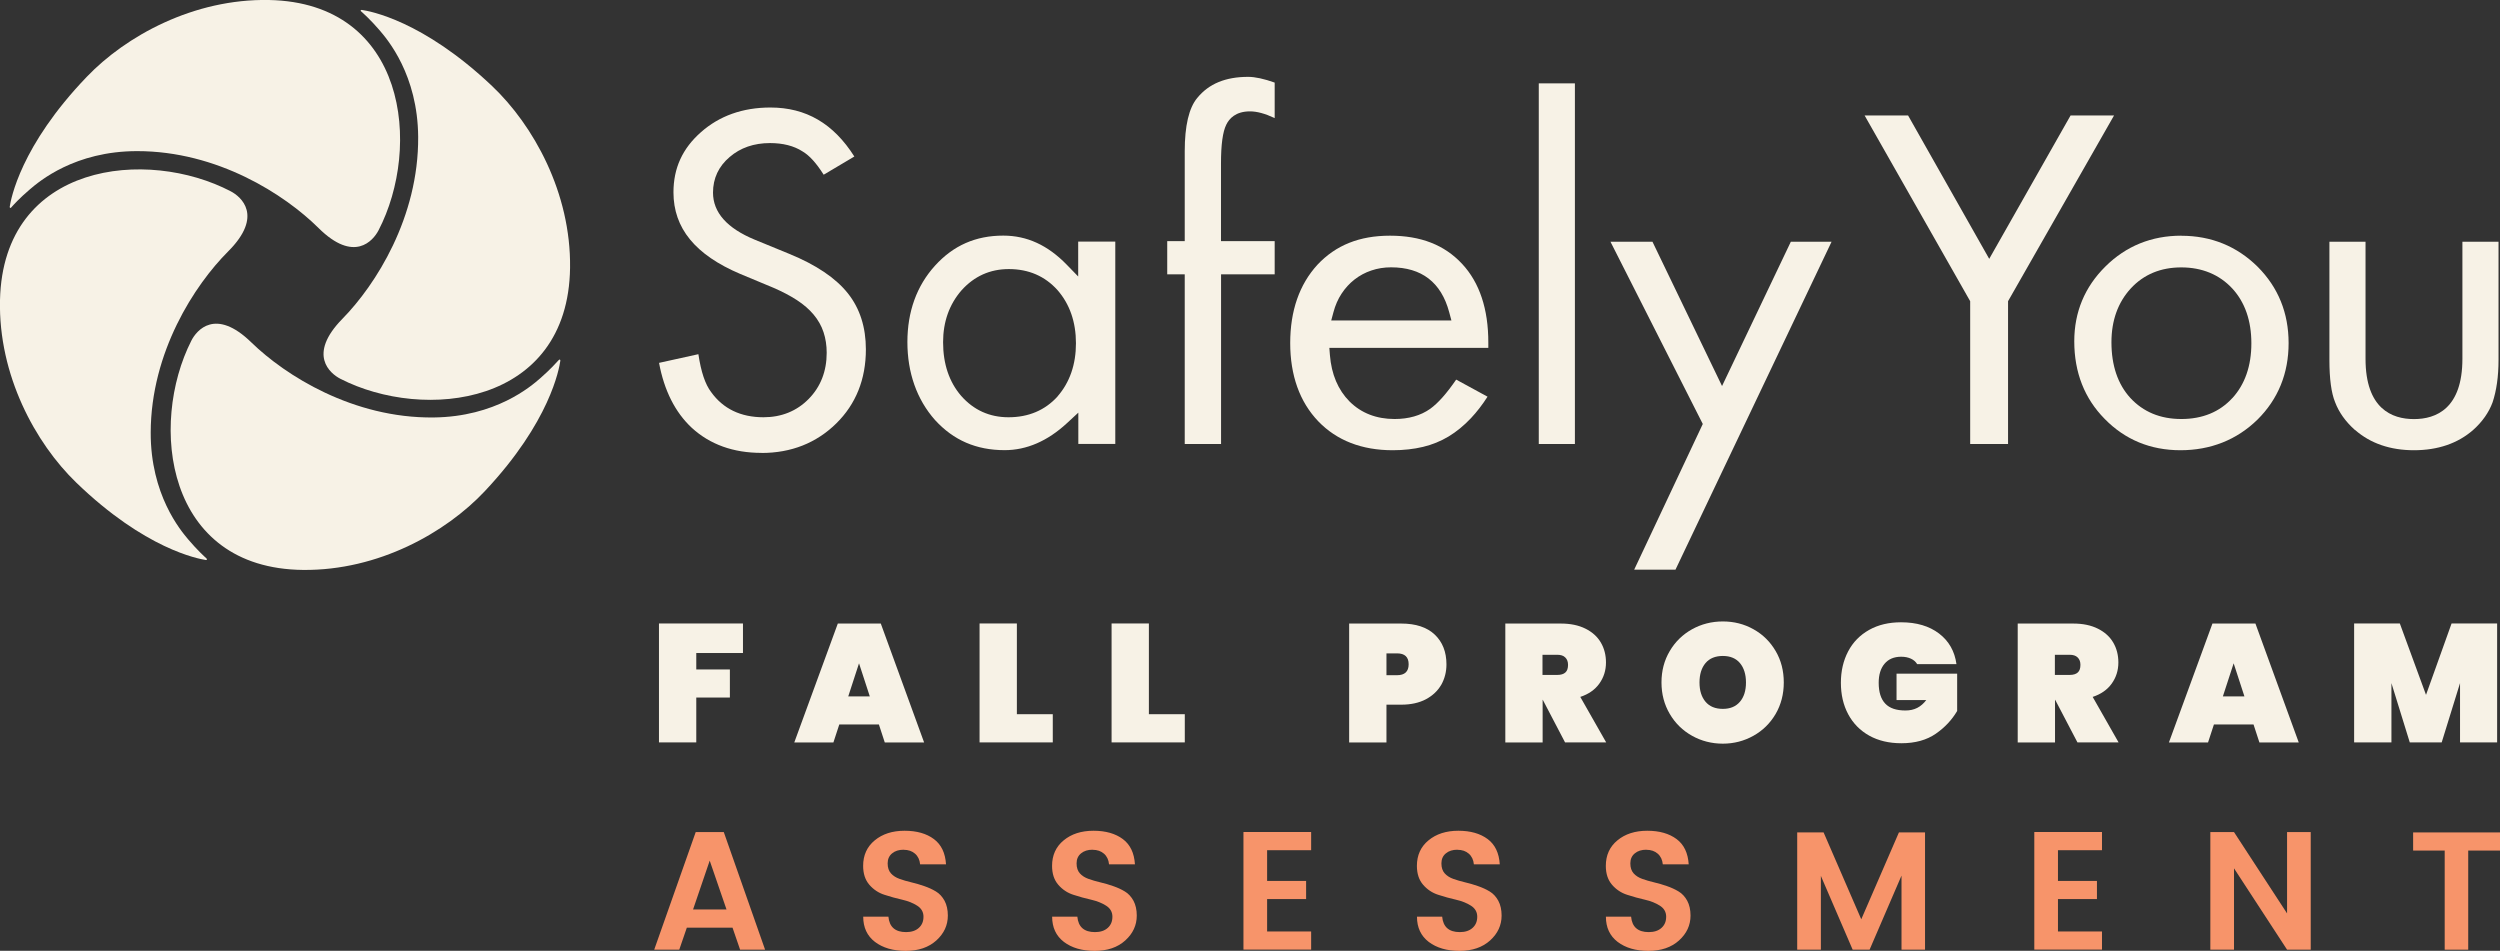 <svg xmlns="http://www.w3.org/2000/svg" id="Layer_2" viewBox="0 0 357.15 135.83"><rect x="0" y="0" width="357.15" height="135.83" fill="#333333" stroke="none"/><g id="Layer_1-2"><path d="m106.14,89.07v4.22h-6.67v2.35h4.8v4.01h-4.8v6.41h-5.33v-16.99h12Z" fill="#f7f2e6"></path><path d="m125.56,103.5h-5.66l-.84,2.57h-5.59l6.22-16.99h6.14l6.19,16.99h-5.62l-.84-2.57Zm-1.3-4.01l-1.54-4.73-1.54,4.73h3.07Z" fill="#f7f2e6"></path><path d="m145.26,102.03h5.14v4.03h-10.46v-16.99h5.33v12.96Z" fill="#f7f2e6"></path><path d="m164.12,102.03h5.14v4.03h-10.46v-16.99h5.33v12.96Z" fill="#f7f2e6"></path><path d="m205.9,97.82c-.5.87-1.23,1.56-2.2,2.08-.97.51-2.14.77-3.52.77h-2.11v5.4h-5.33v-16.99h7.44c2.08,0,3.68.53,4.79,1.58,1.11,1.06,1.67,2.47,1.67,4.25,0,1.07-.25,2.04-.74,2.92Zm-4.66-2.92c0-1.04-.55-1.56-1.66-1.56h-1.51v3.12h1.51c1.1,0,1.66-.52,1.66-1.56Z" fill="#f7f2e6"></path><path d="m223.59,106.07l-3.19-6.1h-.02v6.1h-5.33v-16.99h7.92c1.38,0,2.55.24,3.53.73s1.71,1.15,2.2,1.99c.49.84.73,1.79.73,2.84,0,1.14-.32,2.14-.95,3.02s-1.54,1.51-2.72,1.9l3.7,6.5h-5.86Zm-3.22-9.65h2.11c.51,0,.9-.12,1.15-.35.26-.23.38-.6.38-1.09,0-.45-.13-.8-.4-1.06-.26-.26-.64-.38-1.14-.38h-2.11v2.88Z" fill="#f7f2e6"></path><path d="m241.72,105.11c-1.34-.75-2.4-1.79-3.18-3.12-.78-1.33-1.18-2.82-1.18-4.49s.39-3.16,1.18-4.49c.78-1.33,1.84-2.36,3.18-3.11,1.33-.74,2.8-1.12,4.4-1.12s3.06.37,4.39,1.12c1.33.74,2.38,1.78,3.16,3.11.78,1.33,1.16,2.82,1.16,4.49s-.39,3.16-1.16,4.49c-.78,1.33-1.83,2.37-3.17,3.12-1.34.75-2.8,1.13-4.38,1.13s-3.07-.38-4.4-1.13Zm6.85-4.86c.58-.68.86-1.6.86-2.75s-.29-2.09-.86-2.77-1.39-1.02-2.45-1.02-1.9.34-2.47,1.02-.86,1.6-.86,2.77.29,2.07.86,2.75,1.4,1.02,2.47,1.02,1.87-.34,2.45-1.02Z" fill="#f7f2e6"></path><path d="m273.89,94.88c-.21-.34-.5-.6-.89-.78s-.85-.28-1.39-.28c-1.02,0-1.82.33-2.38,1-.56.66-.84,1.57-.84,2.72,0,1.33.31,2.32.94,2.98.62.66,1.58.98,2.88.98s2.22-.5,2.98-1.49h-4.25v-3.77h8.66v5.33c-.74,1.26-1.75,2.35-3.05,3.25-1.3.9-2.94,1.36-4.92,1.36-1.76,0-3.29-.36-4.6-1.09-1.3-.73-2.3-1.75-3-3.06-.7-1.31-1.04-2.81-1.04-4.49s.35-3.18,1.04-4.49,1.69-2.33,2.99-3.06,2.82-1.09,4.56-1.09c2.22,0,4.04.54,5.44,1.61,1.4,1.07,2.23,2.53,2.48,4.37h-5.62Z" fill="#f7f2e6"></path><path d="m296.79,106.07l-3.19-6.1h-.02v6.1h-5.33v-16.99h7.92c1.38,0,2.55.24,3.53.73s1.71,1.15,2.2,1.99c.49.84.73,1.79.73,2.84,0,1.14-.32,2.14-.95,3.02s-1.54,1.51-2.72,1.9l3.7,6.5h-5.86Zm-3.22-9.65h2.11c.51,0,.9-.12,1.15-.35.26-.23.38-.6.38-1.09,0-.45-.13-.8-.4-1.06-.26-.26-.64-.38-1.14-.38h-2.11v2.88Z" fill="#f7f2e6"></path><path d="m321.94,103.5h-5.66l-.84,2.57h-5.59l6.22-16.99h6.14l6.19,16.99h-5.62l-.84-2.57Zm-1.3-4.01l-1.54-4.73-1.54,4.73h3.07Z" fill="#f7f2e6"></path><path d="m356.74,89.07v16.99h-5.3v-8.47l-2.62,8.47h-4.56l-2.62-8.47v8.47h-5.33v-16.99h6.53l3.74,10.2,3.65-10.2h6.5Z" fill="#f7f2e6"></path><path d="m105.73,135.67l-1.08-3.14h-6.53l-1.08,3.14h-3.58l5.93-16.8h4.01l5.9,16.8h-3.58Zm-6.72-5.74h4.78l-2.4-6.98-2.38,6.98Z" fill="#f7946a"></path><path d="m129.09,121.39c-.67,0-1.22.17-1.64.52-.42.34-.64.82-.64,1.43s.16,1.08.47,1.43c.31.34.72.61,1.24.79.51.18,1.07.35,1.68.49s1.22.32,1.82.53c.61.21,1.17.46,1.68.77.51.3.92.75,1.24,1.33.31.58.47,1.29.47,2.12,0,1.38-.55,2.56-1.64,3.55-1.1.99-2.55,1.49-4.37,1.49s-3.28-.43-4.4-1.28c-1.12-.86-1.68-2.06-1.68-3.61h3.6c.13,1.47.97,2.21,2.52,2.21.77,0,1.38-.2,1.82-.6.45-.4.67-.93.67-1.6s-.3-1.19-.89-1.57c-.59-.38-1.31-.67-2.15-.86-.84-.19-1.68-.42-2.53-.7-.85-.27-1.57-.75-2.16-1.43s-.89-1.58-.89-2.7c0-1.52.55-2.74,1.66-3.65,1.1-.91,2.52-1.37,4.26-1.37s3.13.4,4.19,1.19c1.06.79,1.63,2,1.73,3.61h-3.7c-.06-.64-.3-1.15-.72-1.52s-.96-.56-1.63-.56Z" fill="#f7946a"></path><path d="m156.08,121.39c-.67,0-1.22.17-1.64.52-.42.34-.64.82-.64,1.43s.16,1.08.47,1.43c.31.34.72.61,1.24.79.51.18,1.07.35,1.68.49.61.14,1.22.32,1.82.53.61.21,1.17.46,1.68.77.51.3.92.75,1.24,1.33.31.58.47,1.29.47,2.12,0,1.38-.55,2.56-1.64,3.55s-2.55,1.49-4.37,1.49-3.28-.43-4.4-1.28c-1.12-.86-1.68-2.06-1.68-3.61h3.6c.13,1.47.97,2.21,2.52,2.21.77,0,1.38-.2,1.82-.6.45-.4.67-.93.67-1.6s-.3-1.19-.89-1.57c-.59-.38-1.31-.67-2.15-.86-.84-.19-1.68-.42-2.53-.7-.85-.27-1.57-.75-2.16-1.43-.59-.68-.89-1.58-.89-2.7,0-1.52.55-2.74,1.66-3.65,1.1-.91,2.52-1.37,4.26-1.37s3.13.4,4.19,1.19c1.06.79,1.63,2,1.73,3.61h-3.7c-.06-.64-.3-1.15-.72-1.52s-.96-.56-1.63-.56Z" fill="#f7946a"></path><path d="m187.31,118.87v2.59h-6.29v4.39h5.57v2.59h-5.57v4.63h6.29v2.59h-9.67v-16.8h9.67Z" fill="#f7946a"></path><path d="m208.2,121.39c-.67,0-1.22.17-1.64.52-.42.34-.64.82-.64,1.43s.16,1.08.47,1.43c.31.34.72.61,1.24.79.51.18,1.07.35,1.68.49s1.22.32,1.82.53c.61.21,1.17.46,1.68.77.51.3.92.75,1.24,1.33.31.58.47,1.29.47,2.12,0,1.38-.55,2.56-1.64,3.55-1.1.99-2.55,1.49-4.37,1.49s-3.28-.43-4.4-1.28c-1.12-.86-1.68-2.06-1.68-3.61h3.6c.13,1.47.97,2.21,2.52,2.21.77,0,1.38-.2,1.82-.6.45-.4.67-.93.67-1.6s-.3-1.19-.89-1.57c-.59-.38-1.31-.67-2.15-.86-.84-.19-1.68-.42-2.53-.7-.85-.27-1.57-.75-2.16-1.43s-.89-1.58-.89-2.7c0-1.52.55-2.74,1.66-3.65,1.1-.91,2.52-1.37,4.26-1.37s3.13.4,4.19,1.19c1.06.79,1.63,2,1.73,3.61h-3.7c-.06-.64-.3-1.15-.72-1.52s-.96-.56-1.63-.56Z" fill="#f7946a"></path><path d="m235.19,121.39c-.67,0-1.22.17-1.64.52-.42.34-.64.82-.64,1.43s.16,1.08.47,1.43c.31.34.72.61,1.24.79.51.18,1.07.35,1.68.49s1.22.32,1.82.53c.61.21,1.17.46,1.68.77.51.3.92.75,1.24,1.33.31.58.47,1.29.47,2.12,0,1.38-.55,2.56-1.64,3.55-1.1.99-2.55,1.49-4.37,1.49s-3.28-.43-4.4-1.28c-1.12-.86-1.68-2.06-1.68-3.61h3.6c.13,1.47.97,2.21,2.52,2.21.77,0,1.38-.2,1.82-.6.45-.4.67-.93.67-1.6s-.3-1.19-.89-1.57c-.59-.38-1.31-.67-2.15-.86-.84-.19-1.68-.42-2.53-.7-.85-.27-1.57-.75-2.16-1.43s-.89-1.58-.89-2.7c0-1.52.55-2.74,1.66-3.65,1.1-.91,2.52-1.37,4.26-1.37s3.13.4,4.19,1.19c1.06.79,1.63,2,1.73,3.61h-3.7c-.06-.64-.3-1.15-.72-1.52s-.96-.56-1.63-.56Z" fill="#f7946a"></path><path d="m275.01,118.92v16.75h-3.36v-10.58l-4.56,10.58h-2.42l-4.54-10.54v10.54h-3.38v-16.75h3.77l5.38,12.41,5.38-12.41h3.74Z" fill="#f7946a"></path><path d="m300.29,118.87v2.59h-6.29v4.39h5.57v2.59h-5.57v4.63h6.29v2.59h-9.67v-16.8h9.67Z" fill="#f7946a"></path><path d="m326.73,118.87h3.38v16.8h-3.38l-7.58-11.62v11.62h-3.38v-16.8h3.38l7.58,11.62v-11.62Z" fill="#f7946a"></path><path d="m344.74,121.51v-2.59h12.41v2.59h-4.54v14.16h-3.36v-14.16h-4.51Z" fill="#f7946a"></path><path d="m51.59,1.64c-.15-.14-.03-.24.11-.22,1.08.16,8.68,1.47,18.61,10.88,5.88,5.58,11.27,15.22,11.13,25.96-.26,19.72-20.87,21.98-32.82,15.85-1.46-.75-4.73-3.44.3-8.57,4.76-4.85,10.9-14.5,10.82-25.98-.06-8.88-4.39-13.93-5.55-15.28-1.27-1.47-2.23-2.32-2.59-2.65Z" fill="#f7f2e6"></path><path d="m29.5,79.78c.15.14.03.24-.11.22-1.07-.17-8.67-1.55-18.51-11.07C5.06,63.3-.24,53.6,0,42.87c.45-19.72,21.09-21.78,32.98-15.53,1.45.76,4.7,3.49-.38,8.57-4.81,4.81-11.04,14.39-11.07,25.87-.03,8.88,4.25,13.98,5.4,15.33,1.26,1.48,2.21,2.34,2.57,2.67Z" fill="#f7f2e6"></path><path d="m79.83,51.43c.14-.15.24-.03.22.11-.16,1.08-1.43,8.69-10.81,18.65-5.55,5.9-15.18,11.33-25.92,11.23-19.72-.18-22.06-20.79-15.98-32.76.74-1.46,3.43-4.75,8.57.26,4.87,4.74,14.54,10.84,26.02,10.72,8.88-.09,13.92-4.44,15.26-5.61,1.46-1.28,2.31-2.24,2.64-2.6Z" fill="#f7f2e6"></path><path d="m1.61,29.64c-.14.15-.24.03-.22-.11.17-1.08,1.52-8.67,11-18.55C17.99,5.13,27.68-.2,38.41,0c19.72.38,21.86,21,15.66,32.92-.76,1.45-3.47,4.71-8.57-.35-4.83-4.79-14.43-10.99-25.92-10.98-8.88,0-13.96,4.31-15.31,5.46-1.48,1.26-2.34,2.22-2.66,2.58Z" fill="#f7f2e6"></path><path d="m108.8,64.71c4.23,0,7.82-1.42,10.66-4.21,2.82-2.77,4.24-6.33,4.24-10.59,0-3.16-.86-5.85-2.57-8h0c-1.74-2.19-4.56-4.09-8.39-5.65l-4.92-2.02c-3.95-1.63-5.96-3.89-5.96-6.72,0-2.04.8-3.75,2.38-5.09,1.53-1.32,3.47-1.99,5.76-1.99,1.86,0,3.42.4,4.63,1.18,1,.58,1.99,1.68,3.04,3.34l4.38-2.6c-2.98-4.71-6.9-7-11.99-7-3.95,0-7.29,1.19-9.93,3.53-2.64,2.33-3.92,5.13-3.92,8.59,0,5.12,3.12,8.93,9.53,11.65l4.75,1.98c1.29.56,2.41,1.15,3.35,1.76.97.63,1.77,1.33,2.39,2.07.64.76,1.12,1.61,1.42,2.52.3.9.45,1.89.45,2.94,0,2.64-.87,4.86-2.57,6.59-1.71,1.74-3.89,2.62-6.46,2.62-3.25,0-5.77-1.21-7.48-3.6-.84-1.1-1.44-2.87-1.82-5.41l-5.62,1.24c.73,3.94,2.3,7.07,4.69,9.29,2.59,2.37,5.93,3.57,9.94,3.57Z" fill="#f7f2e6"></path><path d="m159.33,63.43v-28.91h-5.3v4.98l-1.65-1.7c-2.71-2.78-5.67-4.14-9.05-4.14-3.95,0-7.14,1.41-9.76,4.3-2.61,2.88-3.94,6.56-3.94,10.91s1.33,8.19,3.95,11.14c2.64,2.89,5.89,4.3,9.95,4.3,3.14,0,6.13-1.3,8.9-3.86l1.62-1.5v4.47h5.3Zm-8.24-6.8c-1.79,1.98-4.15,2.98-7.02,2.98-2.71,0-4.98-1.03-6.77-3.07-1.7-1.98-2.57-4.55-2.57-7.65,0-2.92.89-5.41,2.63-7.41h0c1.81-2.02,4.08-3.04,6.76-3.04,2.83,0,5.16,1.01,6.95,3,1.75,2,2.64,4.56,2.64,7.6s-.89,5.59-2.63,7.59Z" fill="#f7f2e6"></path><path d="m182.09,34.45h-7.66v-11.1c0-2.71.25-4.52.76-5.55.42-.86,1.34-1.89,3.38-1.89.99,0,2.15.31,3.53.96v-5.07c-1.51-.54-2.79-.82-3.78-.82-3.24,0-5.62.98-7.28,3.01-1.19,1.42-1.79,3.98-1.79,7.62v12.84h-2.5v4.74h2.5v24.24h5.19v-24.24h7.66v-4.74Z" fill="#f7f2e6"></path><path d="m198.57,33.67c-4.36,0-7.74,1.36-10.36,4.15-2.58,2.82-3.89,6.58-3.89,11.19s1.35,8.4,4.01,11.18c2.64,2.74,6.22,4.13,10.63,4.13,1.55,0,3.01-.16,4.34-.48,1.3-.31,2.52-.81,3.64-1.48,1.13-.68,2.2-1.56,3.2-2.62.82-.87,1.62-1.9,2.37-3.07l-4.48-2.44c-1.37,1.99-2.58,3.36-3.72,4.18-1.36.96-3.07,1.45-5.08,1.45-2.59,0-4.76-.84-6.43-2.5-1.65-1.66-2.59-3.89-2.81-6.64l-.08-1.02h22.71v-.74c.01-4.8-1.25-8.59-3.75-11.27-2.53-2.71-5.9-4.02-10.3-4.02Zm-8.39,12.11l.32-1.19c.26-.98.65-1.87,1.16-2.64.51-.78,1.13-1.46,1.85-2.02.72-.56,1.53-1,2.41-1.29.88-.3,1.82-.45,2.81-.45,4.37,0,7.16,2.15,8.3,6.4l.32,1.19h-17.17Z" fill="#f7f2e6"></path><rect x="219.83" y="11.91" width="5.16" height="51.52" fill="#f7f2e6"></rect><polygon points="255.84 34.53 246.01 55.15 236.07 34.53 230.07 34.53 243.26 60.57 233.46 81.38 239.36 81.38 261.66 34.53 255.84 34.53" fill="#f7f2e6"></polygon><polygon points="295.8 16.5 284.18 36.98 272.59 16.5 266.38 16.5 281.46 43.03 281.46 63.43 286.87 63.43 286.87 43.03 302.01 16.5 295.8 16.5" fill="#f7f2e6"></polygon><path d="m311.62,33.67c-4.25,0-7.9,1.48-10.85,4.41-2.95,2.92-4.44,6.51-4.44,10.68,0,4.44,1.46,8.17,4.35,11.09,2.89,2.96,6.53,4.47,10.82,4.47s8.04-1.47,11.01-4.38c2.94-2.92,4.44-6.59,4.44-10.92s-1.49-7.96-4.41-10.9c-2.97-2.94-6.64-4.44-10.91-4.44Zm7.29,23.2c-1.82,1.99-4.28,2.99-7.29,2.99s-5.44-1.02-7.29-3.02c-1.79-1.97-2.69-4.64-2.69-7.95,0-3.1.93-5.68,2.75-7.67,1.85-2.01,4.28-3.02,7.23-3.02s5.44,1.02,7.29,3.02c1.81,1.97,2.72,4.6,2.72,7.83s-.92,5.86-2.72,7.83Z" fill="#f7f2e6"></path><path d="m336.44,61.42c2.19,1.92,5.02,2.9,8.42,2.9s6.26-.97,8.46-2.9c1.31-1.17,2.24-2.5,2.77-3.94.56-1.67.85-3.71.85-6.06v-16.89h-5.16v16.73c0,7.11-3.76,8.61-6.92,8.61s-6.92-1.49-6.92-8.61v-16.73h-5.16v16.89c0,2.69.27,4.72.81,6.03.55,1.46,1.51,2.8,2.84,3.98Z" fill="#f7f2e6"></path></g></svg>